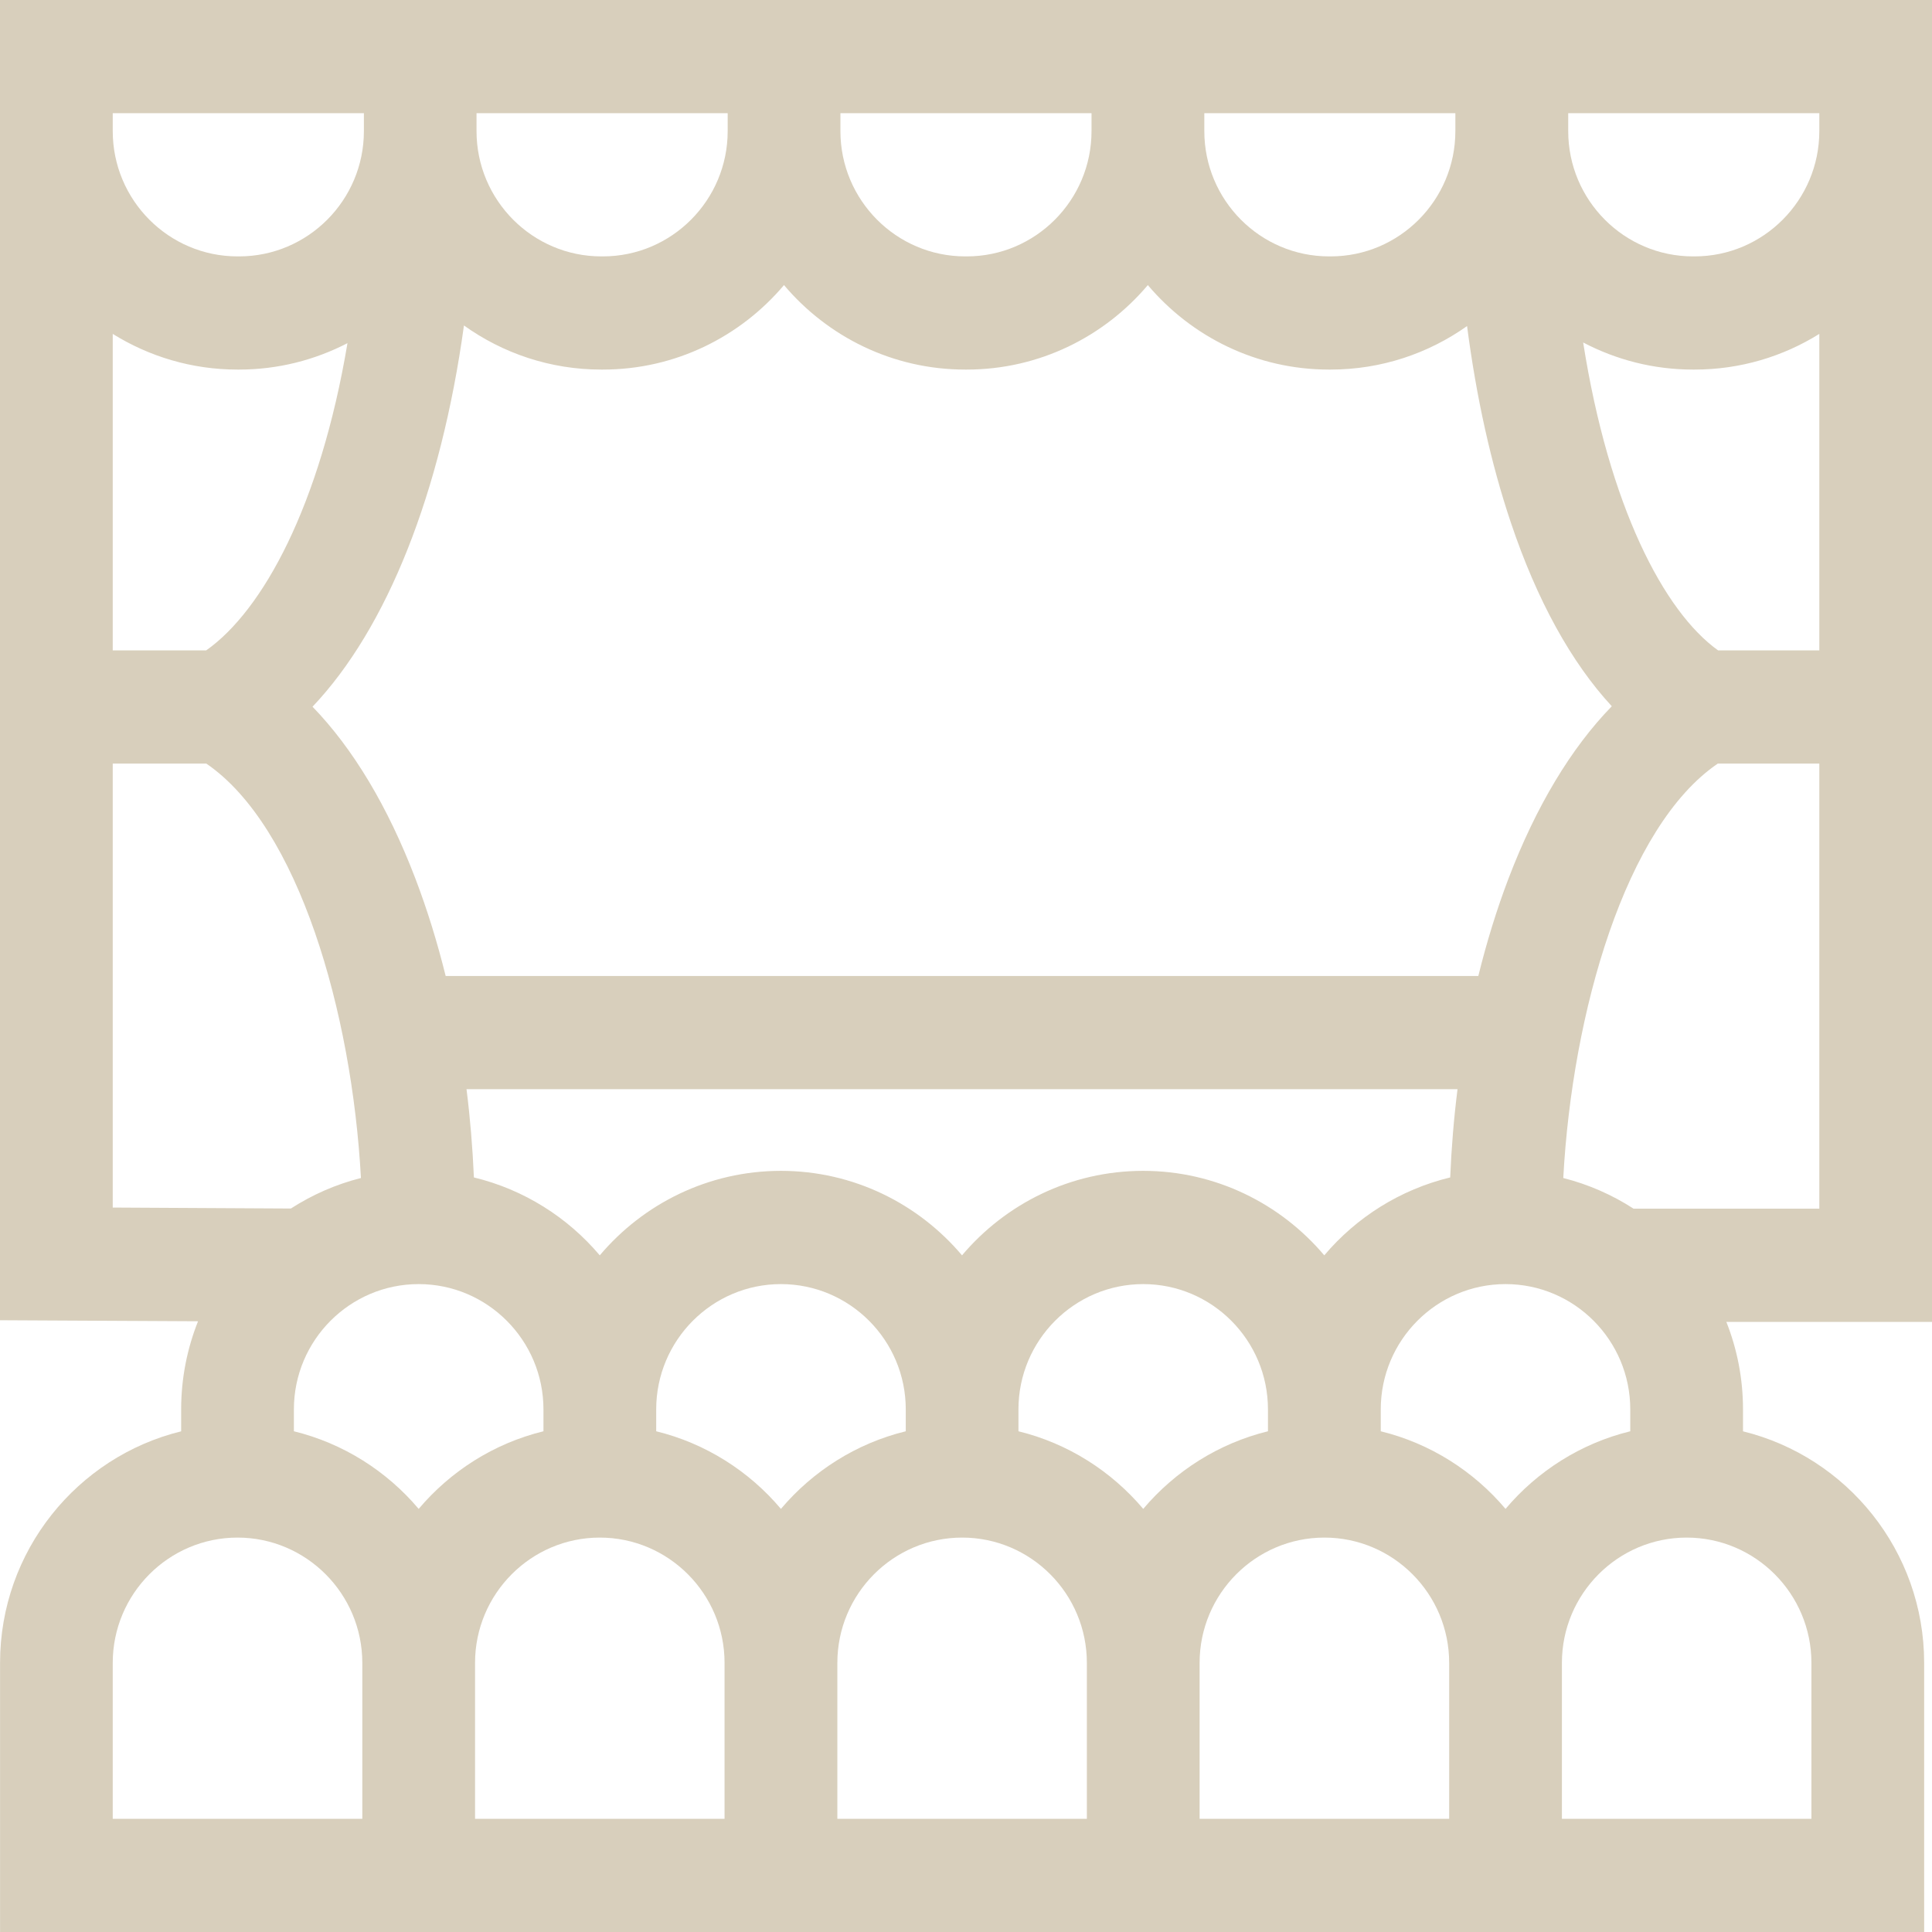 <svg xmlns="http://www.w3.org/2000/svg" width="34" height="34" viewBox="0 0 34 34" fill="none"><g clip-path="url(#clip0_202_3868)"><path d="M0 0V23.234L3.485 23.252C3.294 23.732 3.188 24.256 3.188 24.803V25.189C1.361 25.637 0.001 27.294 0.001 29.265V34.001H33.862V29.265C33.862 27.294 32.501 25.637 30.674 25.189V24.803C30.674 24.259 30.57 23.74 30.381 23.263H34.001V0H0ZM21.194 1.992H25.612V2.307C25.612 3.523 24.627 4.512 23.417 4.512H23.389C22.178 4.512 21.194 3.523 21.194 2.307V1.992ZM14.79 1.992H19.209V2.307C19.209 3.523 18.224 4.512 17.014 4.512H16.986C15.775 4.512 14.79 3.523 14.79 2.307V1.992ZM8.386 1.992H12.806V2.307C12.806 3.523 11.821 4.512 10.61 4.512H10.582C9.372 4.512 8.386 3.523 8.386 2.307V1.992ZM8.164 5.727C8.847 6.216 9.681 6.504 10.582 6.504H10.61C11.886 6.504 13.03 5.925 13.797 5.017C14.564 5.925 15.708 6.504 16.985 6.504H17.013C18.289 6.504 19.433 5.925 20.2 5.017C20.967 5.925 22.111 6.504 23.388 6.504H23.416C24.309 6.504 25.138 6.22 25.818 5.738C25.981 6.993 26.24 8.16 26.588 9.195C27.048 10.565 27.652 11.658 28.365 12.429C27.649 13.164 27.032 14.19 26.547 15.461C26.34 16.005 26.163 16.579 26.016 17.176H7.843C7.695 16.579 7.518 16.005 7.31 15.461C6.826 14.194 6.212 13.172 5.5 12.437C6.815 11.051 7.76 8.663 8.165 5.727H8.164ZM25.65 19.168C25.586 19.677 25.543 20.195 25.521 20.721C24.643 20.933 23.871 21.422 23.305 22.092C22.538 21.184 21.394 20.605 20.118 20.605C18.841 20.605 17.697 21.184 16.93 22.092C16.163 21.184 15.019 20.605 13.743 20.605C12.466 20.605 11.322 21.184 10.555 22.092C9.989 21.422 9.218 20.933 8.34 20.721C8.317 20.195 8.274 19.676 8.21 19.168H25.651H25.65ZM3.628 11.446H1.984V5.876C2.622 6.273 3.374 6.504 4.179 6.504H4.207C4.894 6.504 5.542 6.335 6.115 6.039C5.636 8.894 4.624 10.746 3.628 11.446ZM6.404 2.307C6.404 3.523 5.419 4.512 4.207 4.512H4.18C2.969 4.512 1.984 3.523 1.984 2.307V1.992H6.404V2.307ZM1.984 21.251V13.438H3.631C5.252 14.546 6.193 17.809 6.352 20.731C5.908 20.843 5.493 21.027 5.119 21.268L1.985 21.251H1.984ZM6.376 32.008H1.984V29.264C1.984 28.049 2.969 27.059 4.18 27.059C5.39 27.059 6.376 28.048 6.376 29.264V32.008ZM7.368 26.554C6.806 25.889 6.042 25.401 5.172 25.188V24.803C5.172 23.587 6.157 22.598 7.368 22.598C8.578 22.598 9.564 23.587 9.564 24.803V25.188C8.693 25.401 7.93 25.889 7.368 26.554ZM12.751 32.008H8.36V29.264C8.36 28.049 9.345 27.059 10.555 27.059C11.766 27.059 12.751 28.048 12.751 29.264V32.008ZM13.743 26.554C13.182 25.889 12.418 25.401 11.548 25.188V24.803C11.548 23.587 12.533 22.598 13.743 22.598C14.954 22.598 15.94 23.587 15.94 24.803V25.188C15.069 25.401 14.305 25.889 13.743 26.554ZM19.127 32.008H14.736V29.264C14.736 28.049 15.72 27.059 16.932 27.059C18.143 27.059 19.127 28.048 19.127 29.264V32.008ZM20.119 26.554C19.557 25.889 18.794 25.401 17.923 25.188V24.803C17.923 23.587 18.908 22.598 20.119 22.598C21.33 22.598 22.314 23.587 22.314 24.803V25.188C21.445 25.401 20.681 25.889 20.119 26.554ZM25.503 32.008H21.111V29.264C21.111 28.049 22.096 27.059 23.307 27.059C24.518 27.059 25.503 28.048 25.503 29.264V32.008ZM26.495 26.554C25.933 25.889 25.169 25.401 24.299 25.188V24.803C24.299 23.587 25.284 22.598 26.495 22.598C27.706 22.598 28.69 23.587 28.69 24.803V25.188C27.82 25.401 27.056 25.889 26.495 26.554ZM31.878 29.264V32.008H27.487V29.264C27.487 28.049 28.472 27.059 29.682 27.059C30.893 27.059 31.878 28.048 31.878 29.264ZM32.017 21.27H28.747C28.371 21.027 27.956 20.844 27.511 20.731C27.669 17.807 28.61 14.542 30.23 13.438H32.017V21.269V21.27ZM32.017 11.446H30.236C29.282 10.763 28.315 8.91 27.861 6.027C28.44 6.331 29.097 6.504 29.794 6.504H29.822C30.627 6.504 31.379 6.274 32.017 5.876V11.446ZM32.017 2.307C32.017 3.523 31.032 4.512 29.822 4.512H29.794C28.583 4.512 27.598 3.523 27.598 2.307V1.992H32.017V2.307Z" fill="#D8CFBC"></path></g><defs><clipPath id="clip0_202_3868"><rect width="34" height="34" fill="white"></rect></clipPath></defs></svg>